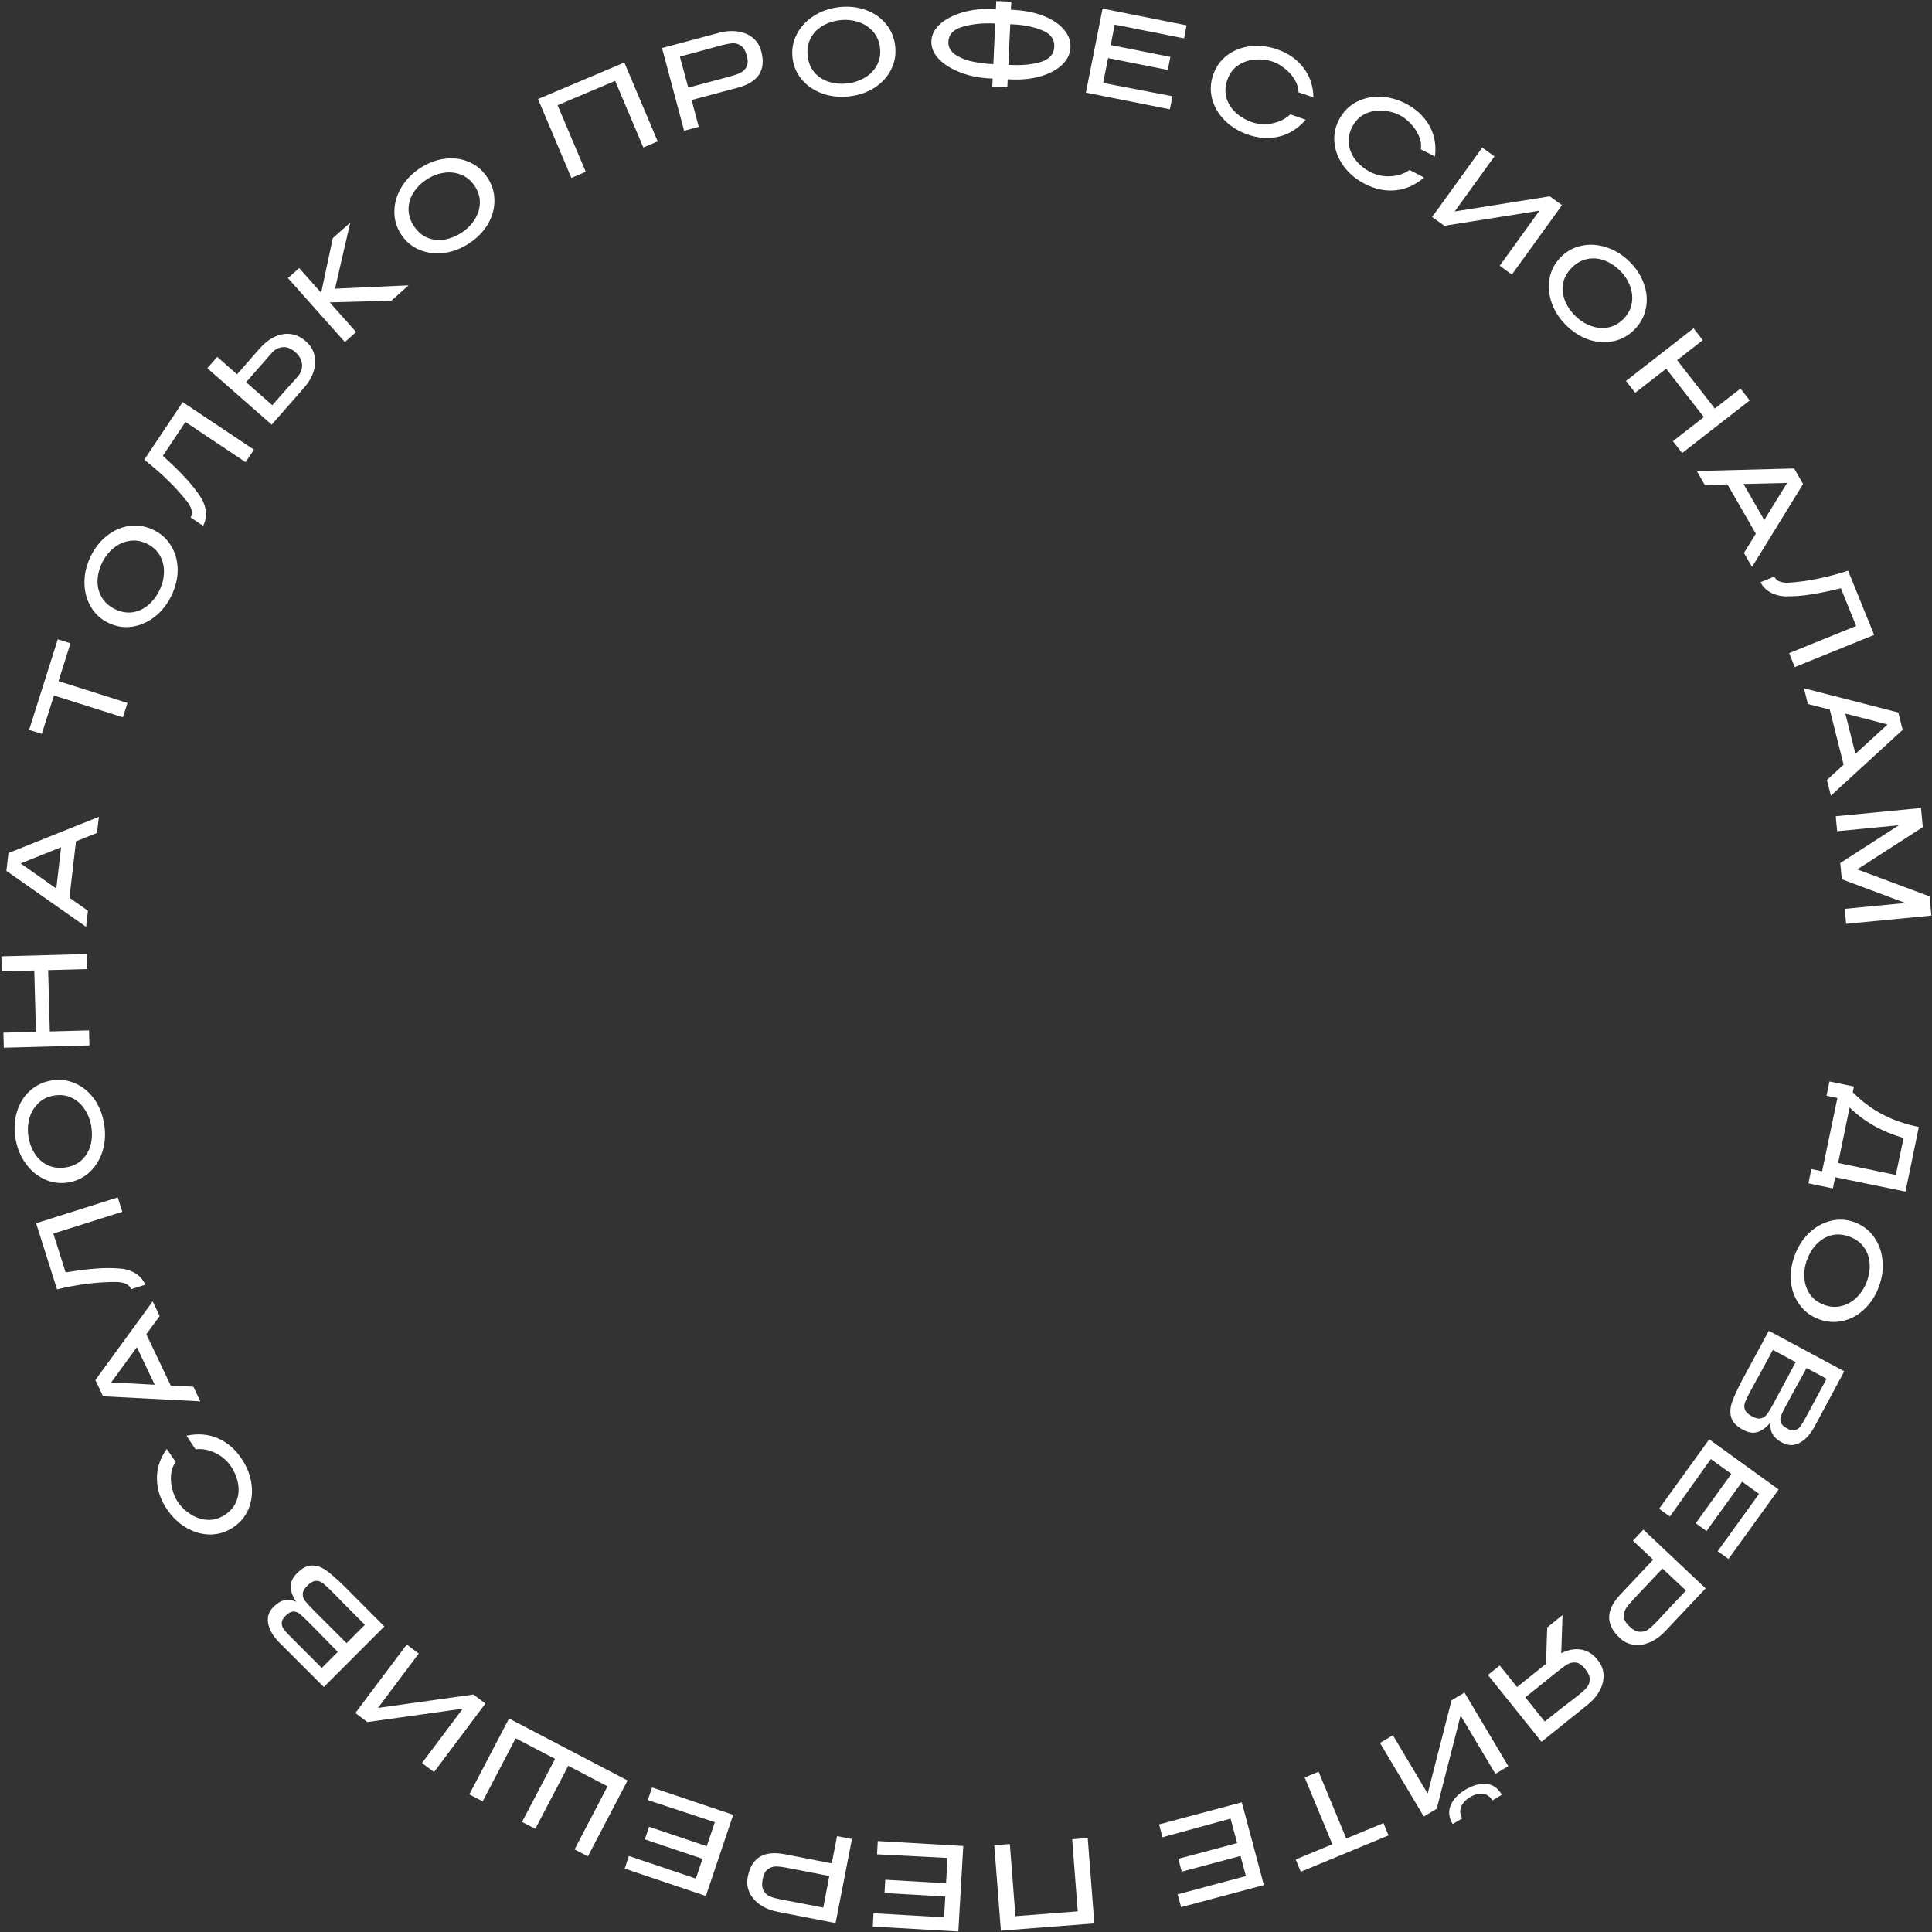 <?xml version="1.0" encoding="UTF-8"?> <svg xmlns="http://www.w3.org/2000/svg" width="601" height="601" viewBox="0 0 601 601" fill="none"><rect x="0" y="0" width="601" height="601" fill="#333333" stroke="none"/><path d="M570.891 366.196L570.17 369.686L562.555 368.113L563.473 363.671L566.822 364.363L571.57 341.56L568.186 340.861L569.104 336.419L576.719 337.992L576.355 339.755C579.151 342.587 582.196 344.871 585.49 346.605C588.778 348.363 592.584 349.688 596.909 350.582L592.757 370.677L570.891 366.196ZM592.157 354.011C585.453 352.062 579.857 348.897 575.371 344.514L571.802 361.789L589.747 365.497L592.157 354.011Z" fill="white"></path><path d="M584.529 400.122C583.49 402.988 581.983 405.352 580.006 407.214C578.044 409.106 575.825 410.332 573.351 410.89C570.891 411.479 568.409 411.32 565.904 410.412C563.422 409.512 561.425 408.048 559.914 406.02C558.395 404.014 557.473 401.663 557.148 398.967C556.846 396.28 557.214 393.503 558.252 390.637C559.258 387.862 560.746 385.517 562.717 383.601C564.71 381.694 566.944 380.424 569.421 379.79C571.92 379.164 574.399 379.296 576.858 380.188C579.34 381.087 581.34 382.578 582.858 384.66C584.375 386.741 585.281 389.137 585.575 391.848C585.883 394.589 585.535 397.347 584.529 400.122ZM562.089 391.99C561.427 393.817 561.162 395.674 561.295 397.56C561.429 399.447 562.015 401.14 563.054 402.64C564.093 404.139 565.583 405.241 567.523 405.944C569.419 406.631 571.261 406.725 573.051 406.224C574.832 405.747 576.393 404.819 577.735 403.442C579.077 402.065 580.079 400.462 580.741 398.635C581.461 396.649 581.743 394.709 581.587 392.815C581.423 390.943 580.798 389.287 579.711 387.846C578.648 386.414 577.157 385.35 575.239 384.655C573.276 383.944 571.419 383.82 569.669 384.283C567.91 384.769 566.375 385.693 565.064 387.056C563.776 388.427 562.784 390.072 562.089 391.99Z" fill="white"></path><path d="M550.804 442.439C549.491 444.022 548.146 445.029 546.769 445.461C545.414 445.904 543.922 445.689 542.294 444.814L542.168 444.746C540.201 443.69 539.003 442.446 538.573 441.016C538.131 439.608 538.187 438.058 538.741 436.367C539.306 434.708 540.305 432.493 541.739 429.722L542.591 428.136L550.239 413.978L573.706 426.586L564.455 443.806C563.116 446.247 561.558 447.93 559.78 448.855C558.003 449.78 556.205 449.754 554.387 448.777L554.26 448.709C552.886 447.971 551.919 447.083 551.358 446.047C550.798 445.01 550.614 443.808 550.804 442.439ZM555.902 444.36C556.874 444.883 557.696 445.052 558.367 444.868C559.027 444.704 559.586 444.324 560.044 443.725C560.502 443.126 561.06 442.214 561.719 440.988L568.21 428.905L561.995 425.566C561.451 426.527 560.923 427.483 560.412 428.434C559.901 429.386 559.408 430.279 558.932 431.113C557.865 433.1 557.286 434.152 557.197 434.267L555.408 437.597C554.715 438.887 554.252 439.85 554.018 440.488C553.773 441.146 553.759 441.806 553.976 442.468C554.203 443.161 554.845 443.792 555.902 444.36ZM561.582 425.344L561.548 425.408L561.614 425.361L561.582 425.344ZM544.397 432.989C543.614 434.448 543.082 435.565 542.801 436.341C542.542 437.128 542.552 437.869 542.832 438.565C543.122 439.292 543.849 439.969 545.012 440.594C546.132 441.196 547.055 441.405 547.78 441.222C548.514 441.072 549.127 440.666 549.619 440.004C550.132 439.353 550.781 438.299 551.565 436.84L558.601 423.743L551.498 419.926C548.647 425.233 546.564 429.058 545.249 431.404L544.397 432.989Z" fill="white"></path><path d="M527.5 473.848L538.583 458.494L532.191 453.879L519.454 471.769L516.098 469.346L531.69 447.746L553.29 463.338L537.698 484.939L534.32 482.545L547.194 464.71L541.94 460.917L530.857 476.271L527.5 473.848Z" fill="white"></path><path d="M518.085 507.356C516.554 508.98 514.932 510.156 513.222 510.885C511.495 511.631 509.821 511.884 508.202 511.642C506.583 511.434 505.136 510.729 503.862 509.527L503.757 509.428C501.61 507.402 500.546 505.26 500.565 503.002C500.602 500.76 501.773 498.417 504.079 495.973L514.257 485.184L507.973 479.255L511.209 475.825L530.586 494.107L518.085 507.356ZM508.072 497.563C507.084 498.61 506.338 499.523 505.834 500.302C505.314 501.098 505.085 501.97 505.147 502.919C505.209 503.902 505.79 504.913 506.89 505.95C508.042 507.037 509.119 507.592 510.122 507.613C511.125 507.669 512.001 507.423 512.749 506.875C513.497 506.327 514.373 505.52 515.378 504.456L516.44 503.33C516.918 502.823 517.733 501.942 518.885 500.686C520.037 499.464 521.899 497.492 524.468 494.769L517.164 487.927L508.072 497.563Z" fill="white"></path><path d="M474.119 528.3C475.708 530.318 476.391 531.17 476.17 530.855L474.119 528.3ZM462.852 521.048L466.53 518.096L471.915 524.807L480.928 517.573L481.298 506.244L486.071 502.413L485.668 514.277C487.818 513.198 489.882 512.818 491.862 513.137C493.823 513.472 495.517 514.528 496.944 516.306L497.034 516.418C498.13 517.785 498.727 519.275 498.823 520.891C498.916 522.54 498.53 524.188 497.667 525.834C496.785 527.496 495.474 529.026 493.733 530.423L479.527 541.825L462.852 521.048ZM493.097 519.162C492.166 518.002 491.239 517.346 490.316 517.193C489.409 517.06 488.547 517.213 487.731 517.653C486.93 518.111 485.921 518.829 484.704 519.805L474.484 528.007L480.523 535.532C484.529 532.317 487.497 529.996 489.429 528.569C489.837 528.272 490.313 527.906 490.855 527.47C492.072 526.494 492.983 525.654 493.59 524.953C494.196 524.251 494.509 523.414 494.53 522.444C494.566 521.491 494.088 520.398 493.097 519.162Z" fill="white"></path><path d="M455.84 556.742C458.149 555.367 460.316 554.76 462.34 554.923C464.344 555.098 465.967 556.227 467.207 558.309L464.238 560.078C463.571 558.911 462.616 558.223 461.374 558.013C460.123 557.836 458.786 558.172 457.364 559.019C455.92 559.879 454.968 560.907 454.508 562.103C454.059 563.32 454.179 564.506 454.867 565.661L451.898 567.429C450.682 565.388 450.478 563.428 451.286 561.55C452.074 559.684 453.592 558.081 455.84 556.742ZM454.363 533.653L446.93 562.678L442.91 565.073L429.276 542.187L433.296 539.792L444.111 557.946L451.544 528.921L455.564 526.526L469.198 549.413L465.178 551.808L454.363 533.653Z" fill="white"></path><path d="M430.406 567.231L431.949 570.956L404.642 582.266L430.406 567.231ZM404.642 582.266L403.058 578.441L414.466 573.716L405.857 552.928L410.18 551.138L418.79 571.925L430.365 567.131L431.949 570.956L404.642 582.266Z" fill="white"></path><path d="M366.54 578.233L384.836 573.349L382.802 565.732L361.622 571.534L360.555 567.534L386.294 560.664L393.164 586.403L367.425 593.273L366.323 589.283L387.575 583.61L385.903 577.349L367.608 582.233L366.54 578.233Z" fill="white"></path><path d="M311.348 600.579L309.295 574.018L314.14 573.644L315.874 596.077L335.256 594.578L333.522 572.145L338.368 571.771L340.421 598.332L311.348 600.579Z" fill="white"></path><path d="M275.388 584.746L294.293 585.842L294.749 577.971L272.817 576.844L273.057 572.711L299.652 574.252L298.111 600.848L271.516 599.307L271.719 595.172L293.678 596.444L294.053 589.975L275.149 588.879L275.388 584.746Z" fill="white"></path><path d="M242.05 594.752C239.859 594.325 237.998 593.584 236.468 592.528C234.914 591.468 233.806 590.188 233.144 588.69C232.454 587.211 232.276 585.612 232.611 583.892L232.639 583.75C233.203 580.853 234.444 578.809 236.363 577.617C238.278 576.45 240.884 576.187 244.182 576.829L258.741 579.664L260.392 571.183L265.021 572.084L259.93 598.233L242.05 594.752ZM244.973 581.054C243.56 580.779 242.389 580.637 241.462 580.627C240.511 580.613 239.651 580.886 238.882 581.445C238.085 582.024 237.542 583.055 237.253 584.539C236.95 586.094 237.058 587.3 237.575 588.159C238.064 589.037 238.741 589.645 239.604 589.984C240.467 590.324 241.617 590.633 243.054 590.913L244.573 591.209C245.256 591.342 246.437 591.559 248.114 591.861C249.763 592.183 252.425 592.701 256.1 593.416L257.977 583.586L244.973 581.054Z" fill="white"></path><path d="M201.914 568.273L219.858 574.322L222.376 566.851L201.521 559.972L202.843 556.049L228.088 564.559L219.578 589.803L194.334 581.294L195.622 577.359L216.466 584.385L218.535 578.245L200.592 572.196L201.914 568.273Z" fill="white"></path><path d="M172.66 547.15L160.411 540.742L150.149 560.361L146.002 558.192L158.349 534.586L195.226 553.874L182.878 577.48L178.731 575.311L188.993 555.692L176.775 549.302L166.514 568.92L162.399 566.768L172.66 547.15Z" fill="white"></path><path d="M131.275 548.439L143.954 531.533L114.283 535.695L110.539 532.887L126.523 511.575L130.267 514.383L117.588 531.288L147.259 527.127L151.003 529.935L135.019 551.247L131.275 548.439Z" fill="white"></path><path d="M92.151 498.291C91.014 496.577 90.437 494.999 90.42 493.557C90.386 492.131 91.022 490.765 92.329 489.458L92.431 489.356C94.009 487.778 95.545 486.989 97.038 486.989C98.515 486.972 99.983 487.473 101.442 488.491C102.868 489.509 104.701 491.104 106.941 493.277L108.214 494.549L119.567 505.954L100.73 524.791L86.907 510.968C84.955 508.983 83.793 507.006 83.419 505.037C83.046 503.069 83.589 501.355 85.049 499.895L85.15 499.793C86.254 498.69 87.382 498.02 88.536 497.782C89.69 497.545 90.895 497.714 92.151 498.291ZM88.842 502.619C88.061 503.4 87.662 504.138 87.645 504.834C87.611 505.512 87.815 506.157 88.256 506.768C88.697 507.379 89.41 508.177 90.394 509.161L100.093 518.86L105.082 513.87C104.319 513.073 103.555 512.292 102.791 511.529C102.028 510.765 101.315 510.035 100.653 509.339C99.058 507.744 98.218 506.887 98.133 506.768L95.46 504.095C94.425 503.06 93.636 502.339 93.093 501.932C92.533 501.507 91.905 501.304 91.209 501.321C90.479 501.338 89.69 501.77 88.842 502.619ZM105.413 513.539L105.362 513.489L105.388 513.565L105.413 513.539ZM103.046 494.88C101.875 493.709 100.959 492.878 100.297 492.386C99.618 491.911 98.905 491.707 98.159 491.775C97.378 491.843 96.521 492.343 95.587 493.277C94.688 494.176 94.221 494.999 94.187 495.746C94.12 496.493 94.332 497.197 94.824 497.859C95.299 498.538 96.122 499.462 97.293 500.633L107.806 511.147L113.508 505.445C109.249 501.185 106.186 498.088 104.319 496.153L103.046 494.88Z" fill="white"></path><path d="M72.566 475.112C70.35 476.591 67.961 477.335 65.398 477.343C62.822 477.332 60.349 476.631 57.978 475.242C55.588 473.865 53.553 471.92 51.874 469.405C49.862 466.391 48.844 463.246 48.822 459.971C48.787 456.676 49.807 453.6 51.882 450.743L54.66 454.775C53.822 455.941 53.337 457.289 53.205 458.82C53.073 460.351 53.214 461.859 53.627 463.343C54.008 464.82 54.544 466.078 55.237 467.116C56.277 468.673 57.625 469.98 59.284 471.037C60.908 472.088 62.669 472.672 64.567 472.791C66.45 472.89 68.251 472.366 69.967 471.22C71.724 470.047 72.928 468.609 73.579 466.904C74.23 465.2 74.389 463.406 74.055 461.522C73.707 459.619 72.954 457.799 71.794 456.062C71.115 455.044 70.212 454.103 69.087 453.238C67.941 452.387 66.653 451.732 65.221 451.274C63.79 450.815 62.322 450.67 60.818 450.837L57.999 446.616C61.54 445.868 64.792 446.135 67.755 447.418C70.705 448.681 73.186 450.819 75.198 453.833C76.864 456.328 77.88 458.954 78.248 461.709C78.603 464.445 78.292 467.004 77.315 469.388C76.324 471.752 74.742 473.66 72.566 475.112Z" fill="white"></path><path d="M47.494 404.826L49.663 409.375L45.514 415.062L53.12 431.017L60.15 431.375L62.319 435.925L32.06 434.357L29.659 429.32L47.494 404.826ZM34.588 430.041L48.133 430.763L42.572 419.096L34.588 430.041Z" fill="white"></path><path d="M11.233 380.521L36.633 372.489L38.044 376.952L16.591 383.735L20.412 395.818C23.829 395.241 26.951 394.845 29.778 394.631C32.598 394.393 35.398 394.414 38.18 394.692C39.846 394.946 41.291 395.496 42.515 396.342C43.716 397.196 44.617 398.295 45.219 399.64L40.757 401.051C40.344 399.747 39.001 399.001 36.727 398.814C30.854 398.708 24.523 399.464 17.735 401.082L11.233 380.521Z" fill="white"></path><path d="M4.845 354.28C4.331 351.275 4.473 348.475 5.271 345.88C6.042 343.264 7.364 341.103 9.239 339.394C11.086 337.666 13.323 336.578 15.949 336.129C18.551 335.684 21.01 335.969 23.327 336.985C25.639 337.978 27.603 339.566 29.218 341.749C30.809 343.936 31.862 346.532 32.375 349.536C32.873 352.446 32.739 355.22 31.972 357.859C31.182 360.502 29.868 362.711 28.029 364.486C26.166 366.266 23.945 367.376 21.367 367.817C18.765 368.262 16.289 367.954 13.941 366.895C11.593 365.836 9.621 364.201 8.026 361.99C6.403 359.759 5.343 357.189 4.845 354.28ZM28.372 350.257C28.044 348.341 27.356 346.596 26.308 345.022C25.259 343.448 23.913 342.266 22.268 341.476C20.624 340.686 18.784 340.465 16.75 340.813C14.762 341.152 13.115 341.982 11.806 343.301C10.494 344.597 9.595 346.175 9.11 348.036C8.624 349.896 8.545 351.784 8.873 353.701C9.229 355.782 9.943 357.608 11.015 359.178C12.083 360.724 13.445 361.855 15.101 362.57C16.733 363.289 18.555 363.477 20.566 363.133C22.624 362.781 24.299 361.971 25.592 360.703C26.881 359.411 27.758 357.849 28.224 356.016C28.666 354.188 28.715 352.268 28.372 350.257Z" fill="white"></path><path d="M11.176 320.974L10.661 301.901L0.548 302.174L0.422 297.496L27.052 296.777L27.179 301.455L14.979 301.785L15.495 320.858L27.694 320.528L27.82 325.206L1.19 325.926L1.064 321.248L11.176 320.974Z" fill="white"></path><path d="M30.757 254.099L30.176 259.105L23.639 261.716L21.6 279.274L27.364 283.314L26.782 288.321L1.986 270.908L2.63 265.365L30.757 254.099ZM6.422 268.596L17.511 276.407L19.002 263.57L6.422 268.596Z" fill="white"></path><path d="M12.906 228.262L9.062 227.047L17.973 198.866L12.906 228.262ZM17.973 198.866L21.92 200.114L18.197 211.888L39.65 218.671L38.239 223.134L16.786 216.35L13.009 228.295L9.062 227.047L17.973 198.866Z" fill="white"></path><path d="M28.146 173.192C29.468 170.445 31.206 168.245 33.36 166.592C35.503 164.906 37.833 163.91 40.351 163.604C42.858 163.266 45.312 163.674 47.712 164.829C50.091 165.974 51.93 167.632 53.229 169.802C54.539 171.951 55.22 174.382 55.272 177.097C55.302 179.802 54.656 182.527 53.334 185.274C52.054 187.934 50.337 190.117 48.184 191.825C46.009 193.521 43.657 194.56 41.13 194.942C38.581 195.313 36.128 194.932 33.77 193.797C31.392 192.652 29.552 190.968 28.252 188.744C26.952 186.52 26.292 184.045 26.272 181.319C26.241 178.561 26.866 175.851 28.146 173.192ZM49.653 183.542C50.496 181.791 50.946 179.97 51.003 178.08C51.061 176.189 50.648 174.446 49.765 172.849C48.882 171.252 47.511 170.006 45.651 169.111C43.835 168.237 42.011 167.959 40.18 168.276C38.36 168.572 36.713 169.337 35.239 170.573C33.766 171.808 32.608 173.301 31.765 175.053C30.849 176.956 30.373 178.858 30.337 180.758C30.312 182.637 30.767 184.348 31.703 185.89C32.617 187.422 33.993 188.631 35.831 189.515C37.713 190.421 39.547 190.731 41.336 190.447C43.135 190.14 44.755 189.375 46.196 188.151C47.616 186.917 48.768 185.38 49.653 183.542Z" fill="white"></path><path d="M56.84 125.09L78.996 139.881L76.397 143.774L57.684 131.281L50.648 141.82C53.236 144.125 55.498 146.313 57.433 148.384C59.382 150.436 61.118 152.633 62.641 154.977C63.485 156.436 63.96 157.907 64.066 159.391C64.151 160.863 63.858 162.254 63.184 163.564L59.292 160.966C60.052 159.828 59.793 158.314 58.516 156.422C54.925 151.774 50.375 147.308 44.866 143.024L56.84 125.09Z" fill="white"></path><path d="M80.629 108.585C82.133 106.871 83.717 105.61 85.382 104.804C87.047 103.998 88.711 103.701 90.375 103.916C92.054 104.112 93.625 104.851 95.086 106.132L95.195 106.227C96.53 107.398 97.395 108.796 97.791 110.42C98.202 112.025 98.127 113.731 97.565 115.537C97 117.308 95.982 119.033 94.511 120.711L84.517 132.106L64.489 114.54L67.575 111.022L73.746 116.434L80.629 108.585ZM92.713 117.028C93.299 116.36 93.682 115.595 93.864 114.733C94.061 113.853 93.995 112.964 93.664 112.068C93.349 111.153 92.758 110.316 91.892 109.556C90.539 108.369 89.204 107.853 87.888 108.007C86.587 108.143 85.462 108.753 84.512 109.835L76.56 118.902L84.707 126.047C88.458 121.771 90.905 119.017 92.049 117.786L92.713 117.028Z" fill="white"></path><path d="M104.217 89.802L127.099 88.763L121.748 93.526L102.567 94.067L110.776 103.29L107.28 106.402L89.569 86.502L93.065 83.39L99.91 91.081L103.526 74.08L108.958 69.246L104.217 89.802Z" fill="white"></path><path d="M130.448 52.454C132.977 50.752 135.588 49.733 138.283 49.395C140.984 49.024 143.498 49.342 145.825 50.351C148.159 51.326 150.07 52.918 151.557 55.129C153.031 57.319 153.78 59.679 153.804 62.208C153.849 64.724 153.207 67.166 151.879 69.535C150.538 71.884 148.603 73.909 146.074 75.611C143.625 77.259 141.04 78.275 138.319 78.66C135.585 79.024 133.031 78.732 130.657 77.784C128.27 76.816 126.346 75.247 124.886 73.076C123.412 70.886 122.676 68.503 122.678 65.927C122.68 63.351 123.362 60.882 124.723 58.519C126.091 56.124 127.999 54.102 130.448 52.454ZM143.773 72.256C145.386 71.171 146.695 69.827 147.7 68.225C148.705 66.623 149.23 64.91 149.275 63.086C149.32 61.262 148.767 59.494 147.615 57.782C146.489 56.109 145.056 54.947 143.316 54.295C141.596 53.63 139.788 53.459 137.892 53.78C135.997 54.101 134.242 54.804 132.629 55.889C130.877 57.068 129.505 58.469 128.514 60.09C127.542 61.699 127.071 63.405 127.098 65.209C127.113 66.993 127.689 68.731 128.828 70.423C129.994 72.156 131.42 73.351 133.107 74.009C134.814 74.654 136.599 74.813 138.461 74.486C140.31 74.138 142.081 73.395 143.773 72.256Z" fill="white"></path><path d="M194.219 19.445L204.597 43.981L200.121 45.874L191.356 25.152L173.452 32.724L182.217 53.447L177.741 55.34L167.363 30.805L194.219 19.445Z" fill="white"></path><path d="M223.541 10.237C225.697 9.661 227.695 9.513 229.533 9.793C231.394 10.066 232.95 10.731 234.201 11.788C235.469 12.816 236.329 14.176 236.781 15.869L236.818 16.008C237.58 18.86 237.358 21.242 236.154 23.153C234.944 25.041 232.716 26.418 229.47 27.285L215.14 31.11L217.368 39.458L212.811 40.674L205.941 14.935L223.541 10.237ZM226.909 23.832C228.3 23.461 229.415 23.076 230.252 22.679C231.113 22.275 231.767 21.654 232.214 20.814C232.677 19.945 232.714 18.78 232.324 17.319C231.916 15.789 231.291 14.751 230.45 14.205C229.626 13.63 228.751 13.38 227.827 13.452C226.902 13.525 225.733 13.751 224.319 14.128L222.823 14.527C222.15 14.707 220.994 15.028 219.354 15.491C217.731 15.924 215.111 16.623 211.493 17.589L214.109 27.249L226.909 23.832Z" fill="white"></path><path d="M260.89 2.231C263.916 1.868 266.706 2.149 269.258 3.076C271.832 3.975 273.925 5.404 275.538 7.362C277.172 9.293 278.147 11.581 278.465 14.226C278.78 16.847 278.372 19.289 277.241 21.552C276.135 23.812 274.451 25.694 272.19 27.198C269.927 28.678 267.282 29.6 264.255 29.964C261.324 30.315 258.56 30.043 255.963 29.146C253.363 28.226 251.222 26.802 249.54 24.877C247.856 22.928 246.858 20.655 246.546 18.058C246.231 15.436 246.662 12.979 247.837 10.687C249.012 8.395 250.743 6.507 253.031 5.024C255.339 3.514 257.959 2.583 260.89 2.231ZM263.735 25.929C265.665 25.697 267.442 25.097 269.066 24.129C270.69 23.16 271.938 21.874 272.809 20.271C273.68 18.668 273.993 16.841 273.747 14.792C273.506 12.79 272.76 11.104 271.508 9.731C270.279 8.356 268.748 7.379 266.914 6.802C265.08 6.224 263.198 6.051 261.268 6.283C259.171 6.535 257.311 7.157 255.69 8.149C254.093 9.138 252.896 10.442 252.099 12.061C251.299 13.656 251.021 15.466 251.264 17.491C251.513 19.564 252.238 21.278 253.44 22.632C254.666 23.984 256.183 24.938 257.99 25.494C259.794 26.027 261.709 26.172 263.735 25.929Z" fill="white"></path><path d="M332.995 14.748C332.901 16.761 332.037 18.559 330.402 20.141C328.768 21.699 326.551 22.894 323.749 23.725C320.949 24.532 317.847 24.857 314.442 24.699L313.471 24.654L313.356 27.136L308.681 26.919L308.796 24.438L307.897 24.396C304.613 24.244 301.554 23.622 298.722 22.529C295.913 21.438 293.684 20.037 292.033 18.327C290.408 16.594 289.641 14.733 289.733 12.743C289.827 10.729 290.762 8.946 292.54 7.395C294.317 5.844 296.643 4.654 299.516 3.826C302.414 2.999 305.505 2.65 308.791 2.778L309.798 2.825L309.914 0.308L314.589 0.524L314.473 3.042L315.444 3.087C318.871 3.269 321.929 3.892 324.619 4.953C327.333 6.016 329.431 7.411 330.912 9.137C332.395 10.84 333.089 12.71 332.995 14.748ZM309.005 19.942L309.589 7.32L309.122 7.298C305.598 7.135 302.387 7.467 299.49 8.294C296.616 9.121 295.126 10.686 295.02 12.988C294.947 14.546 295.608 15.838 297.002 16.864C298.421 17.866 300.165 18.608 302.233 19.088C304.326 19.546 306.427 19.823 308.537 19.921L309.005 19.942ZM314.543 20.199C318.163 20.367 321.277 20.043 323.886 19.227C326.495 18.387 327.854 16.816 327.96 14.514C328.068 12.189 326.825 10.497 324.231 9.44C321.638 8.359 318.592 7.737 315.092 7.575L314.264 7.537L313.68 20.159L314.543 20.199Z" fill="white"></path><path d="M363.271 21.757L344.698 18.067L343.162 25.8L364.729 29.938L363.923 33.999L337.793 28.808L342.984 2.678L369.114 7.869L368.342 11.937L346.768 7.651L345.505 14.007L364.078 17.697L363.271 21.757Z" fill="white"></path><path d="M377.394 23.256C378.273 20.742 379.734 18.71 381.776 17.161C383.84 15.62 386.237 14.691 388.966 14.375C391.704 14.035 394.5 14.365 397.354 15.363C400.775 16.559 403.48 18.459 405.468 21.061C407.479 23.671 408.516 26.741 408.578 30.272L403.933 28.724C403.901 27.288 403.477 25.92 402.661 24.617C401.845 23.315 400.825 22.196 399.602 21.259C398.409 20.308 397.224 19.627 396.045 19.215C394.278 18.597 392.415 18.365 390.454 18.518C388.524 18.657 386.766 19.25 385.179 20.296C383.615 21.351 382.493 22.853 381.811 24.801C381.114 26.795 381.018 28.668 381.524 30.421C382.03 32.175 382.983 33.703 384.383 35.006C385.806 36.317 387.503 37.318 389.474 38.007C390.629 38.411 391.916 38.62 393.335 38.633C394.763 38.623 396.186 38.371 397.605 37.876C399.024 37.38 400.284 36.613 401.384 35.574L406.176 37.25C403.798 39.978 401.04 41.721 397.902 42.48C394.786 43.246 391.518 43.031 388.097 41.835C385.265 40.845 382.873 39.36 380.921 37.38C378.992 35.409 377.7 33.177 377.046 30.686C376.414 28.202 376.53 25.726 377.394 23.256Z" fill="white"></path><path d="M416.548 37.208C417.782 34.847 419.522 33.049 421.767 31.812C424.033 30.587 426.539 30.016 429.286 30.098C432.043 30.159 434.762 30.89 437.442 32.292C440.653 33.972 443.054 36.243 444.644 39.106C446.255 41.98 446.836 45.169 446.385 48.671L442.013 46.465C442.19 45.041 441.969 43.625 441.35 42.218C440.732 40.811 439.885 39.556 438.81 38.452C437.768 37.338 436.694 36.492 435.588 35.913C433.929 35.046 432.119 34.546 430.157 34.413C428.227 34.271 426.401 34.602 424.68 35.408C422.98 36.225 421.651 37.548 420.694 39.377C419.716 41.248 419.349 43.088 419.595 44.896C419.841 46.704 420.563 48.354 421.759 49.847C422.977 51.351 424.511 52.586 426.361 53.554C427.446 54.121 428.689 54.514 430.091 54.733C431.505 54.931 432.949 54.888 434.425 54.603C435.901 54.319 437.259 53.742 438.499 52.874L442.996 55.227C440.248 57.581 437.267 58.906 434.051 59.202C430.858 59.508 427.655 58.822 424.444 57.142C421.785 55.752 419.634 53.936 417.99 51.694C416.366 49.464 415.412 47.069 415.126 44.509C414.861 41.96 415.335 39.526 416.548 37.208Z" fill="white"></path><path d="M464.888 48.639L452.52 65.774L482.11 61.071L485.904 63.81L470.312 85.41L466.518 82.671L478.886 65.537L449.296 70.24L445.501 67.501L461.093 45.9L464.888 48.639Z" fill="white"></path><path d="M506.73 81.22C508.924 83.336 510.469 85.675 511.364 88.239C512.293 90.802 512.509 93.327 512.011 95.814C511.547 98.301 510.39 100.503 508.541 102.421C506.708 104.321 504.558 105.548 502.09 106.102C499.639 106.673 497.117 106.558 494.522 105.756C491.944 104.937 489.558 103.47 487.364 101.354C485.239 99.305 483.704 96.991 482.757 94.411C481.827 91.814 481.577 89.255 482.007 86.736C482.453 84.198 483.584 81.988 485.4 80.105C487.232 78.205 489.408 76.986 491.927 76.448C494.447 75.91 497.004 76.058 499.599 76.894C502.228 77.729 504.605 79.171 506.73 81.22ZM490.162 98.401C491.562 99.75 493.15 100.748 494.927 101.395C496.704 102.042 498.489 102.196 500.282 101.858C502.075 101.52 503.688 100.608 505.12 99.122C506.52 97.671 507.355 96.026 507.628 94.188C507.917 92.367 507.706 90.563 506.995 88.777C506.283 86.99 505.228 85.423 503.828 84.073C502.308 82.607 500.651 81.559 498.858 80.93C497.081 80.317 495.314 80.214 493.556 80.619C491.815 81.007 490.236 81.935 488.82 83.404C487.371 84.907 486.501 86.552 486.211 88.34C485.939 90.144 486.158 91.922 486.868 93.674C487.596 95.409 488.694 96.985 490.162 98.401Z" fill="white"></path><path d="M521.714 112.041L533.438 127.094L541.419 120.878L544.295 124.57L523.278 140.94L520.402 137.248L530.03 129.749L518.306 114.696L508.677 122.195L505.802 118.503L526.819 102.133L529.695 105.825L521.714 112.041Z" fill="white"></path><path d="M545.018 176.369L542.503 172.002L546.198 166.01L537.376 150.693L530.339 150.882L527.824 146.515L558.114 145.729L560.899 150.564L545.018 176.369ZM555.928 150.228L542.368 150.56L548.818 161.759L555.928 150.228Z" fill="white"></path><path d="M583.005 197.506L558.318 207.515L556.559 203.178L577.41 194.724L572.649 182.981C569.288 183.825 566.207 184.466 563.406 184.903C560.614 185.361 557.82 185.562 555.026 185.503C553.345 185.382 551.861 184.948 550.574 184.201C549.309 183.444 548.324 182.42 547.618 181.126L551.955 179.368C552.469 180.635 553.867 181.273 556.149 181.28C562.012 180.923 568.264 179.67 574.903 177.522L583.005 197.506Z" fill="white"></path><path d="M569.541 247.527L568.316 242.638L573.508 237.885L569.209 220.74L562.389 218.998L561.163 214.109L590.514 221.633L591.871 227.046L569.541 247.527ZM587.181 225.364L574.047 221.976L577.19 234.512L587.181 225.364Z" fill="white"></path><path d="M600.809 284.821L574.293 287.385L573.842 282.727L592.726 280.901L572.952 273.518L572.463 268.465L590.713 256.718L571.507 258.575L571.056 253.917L597.573 251.353L598.148 257.301L577.755 270.449L600.23 278.837L600.809 284.821Z" fill="white"></path></svg> 